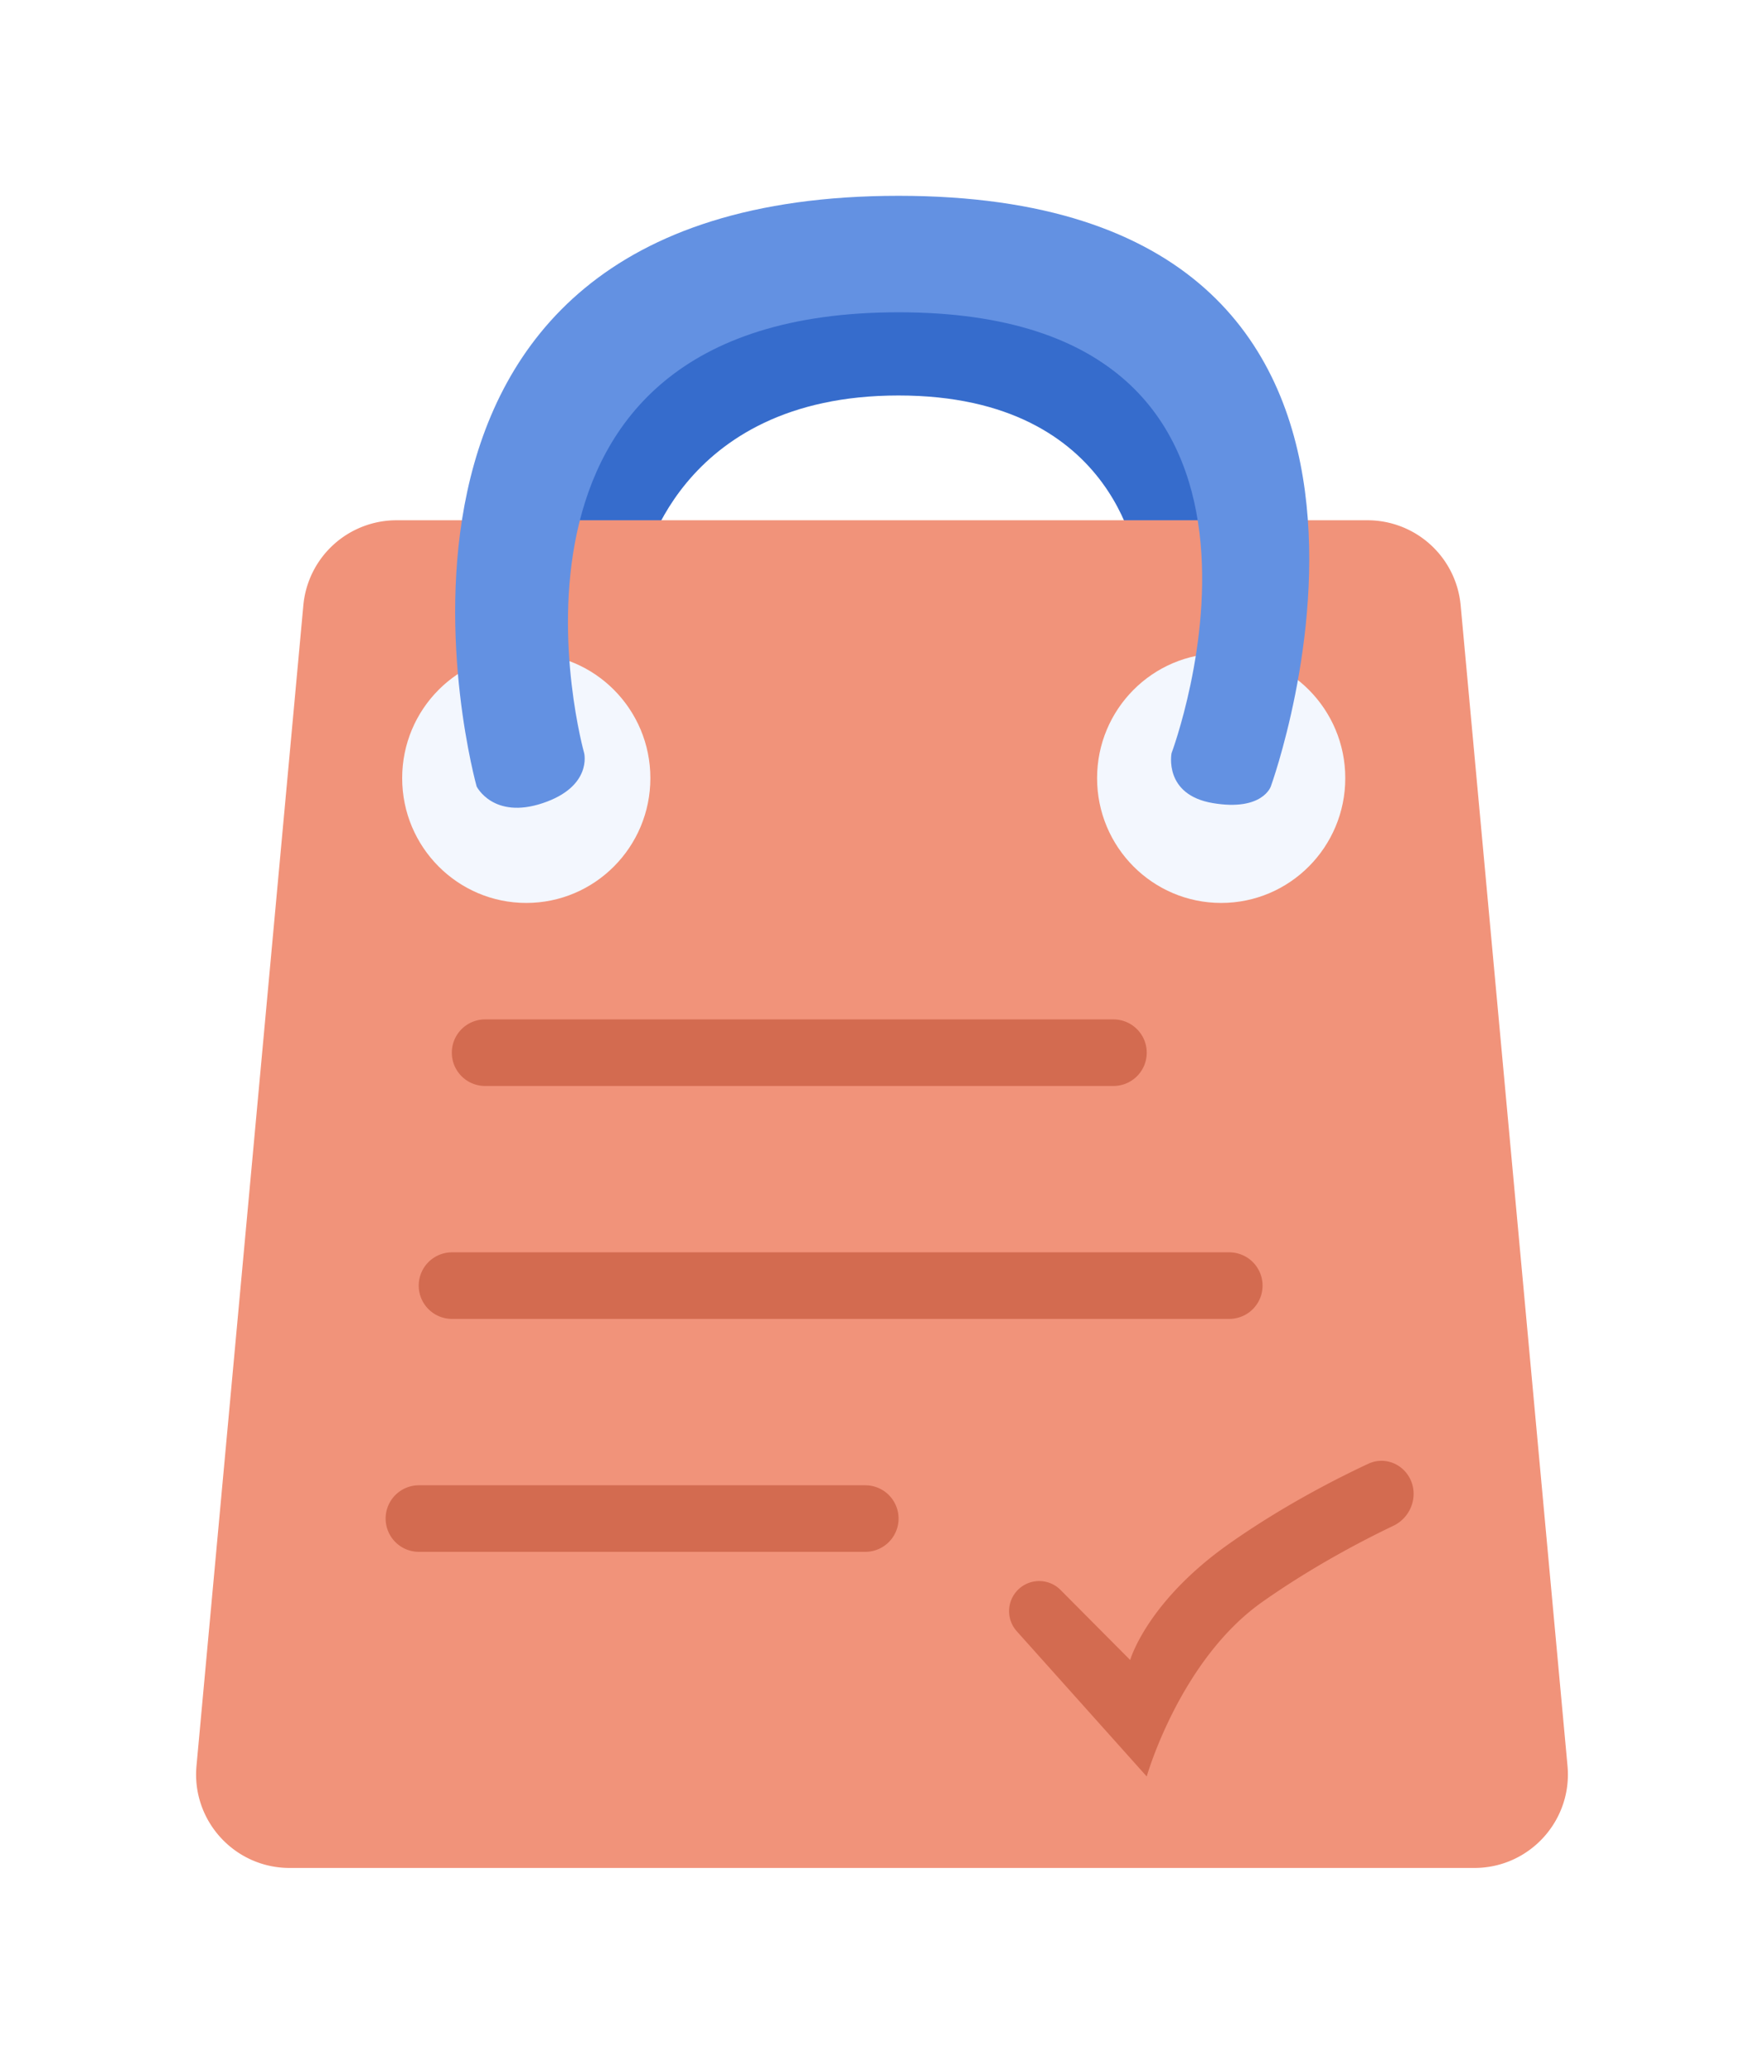 <svg width="132" height="155" fill="none" xmlns="http://www.w3.org/2000/svg"><g filter="url(#a)"><path d="M67.238 18.742c-21.666 0-27.857 19.91-27.857 19.91h8.667s2.476-13.063 19.19-13.063c16.714 0 17.953 13.063 17.953 13.063h8.047s-4.333-19.91-26-19.91Z" fill="#366CCC"/><path d="M22.7 41.283a7 7 0 0 1 6.97-6.358h72.659a7 7 0 0 1 6.971 6.358l7.996 86.83c.378 4.102-2.851 7.642-6.97 7.642H21.674c-4.12 0-7.348-3.54-6.97-7.642l7.996-86.83Z" fill="#F1937A"/><ellipse cx="91.381" cy="54.219" rx="9.286" ry="9.336" fill="#F3F7FE"/><ellipse cx="39.381" cy="54.219" rx="9.286" ry="9.336" fill="#F3F7FE"/><path d="M67.238 10.65c43.952 0 27.857 44.192 27.857 44.192s-.619 1.867-4.333 1.245c-3.714-.623-3.095-3.735-3.095-3.735s12.381-32.987-20.429-32.987-23.524 32.987-23.524 32.987.62 2.49-3.095 3.735c-3.714 1.244-4.952-1.245-4.952-1.245S23.286 10.65 67.238 10.65Z" fill="#6391E2"/><path d="M33.81 74.759a2.49 2.49 0 0 1 2.49-2.49h47.02a2.49 2.49 0 1 1 0 4.98H36.3a2.49 2.49 0 0 1-2.49-2.49ZM28.857 109.614a2.49 2.49 0 0 1 2.49-2.49h33.402a2.49 2.49 0 0 1 0 4.98H31.347a2.49 2.49 0 0 1-2.49-2.49ZM76.165 114.954a2.252 2.252 0 0 1 3.194 0l3.355 3.374 1.857 1.867s1.239-4.357 7.429-8.714c4.039-2.842 8.078-4.89 10.398-5.97 1.126-.525 2.441-.07 3.055 1.01.743 1.307.17 2.985-1.186 3.633-2.378 1.136-6.084 3.076-9.79 5.684-6.191 4.357-8.668 13.071-8.668 13.071l-9.725-10.865a2.252 2.252 0 0 1 .081-3.09ZM31.333 92.186a2.49 2.49 0 0 1 2.49-2.49h58.164a2.49 2.49 0 0 1 0 4.98H33.823a2.49 2.49 0 0 1-2.49-2.49Z" fill="#D36B50"/></g><defs><filter id="a" x="0" y=".651" width="132" height="154.349" filterUnits="userSpaceOnUse" color-interpolation-filters="sRGB"><feFlood flood-opacity="0" result="BackgroundImageFix"/><feColorMatrix in="SourceAlpha" values="0 0 0 0 0 0 0 0 0 0 0 0 0 0 0 0 0 0 127 0" result="hardAlpha"/><feOffset dy="4"/><feGaussianBlur stdDeviation="7"/><feColorMatrix values="0 0 0 0 0 0 0 0 0 0 0 0 0 0 0 0 0 0 0.1 0"/><feBlend in2="BackgroundImageFix" result="effect1_dropShadow_26_99"/><feBlend in="SourceGraphic" in2="effect1_dropShadow_26_99" result="shape"/></filter></defs></svg>